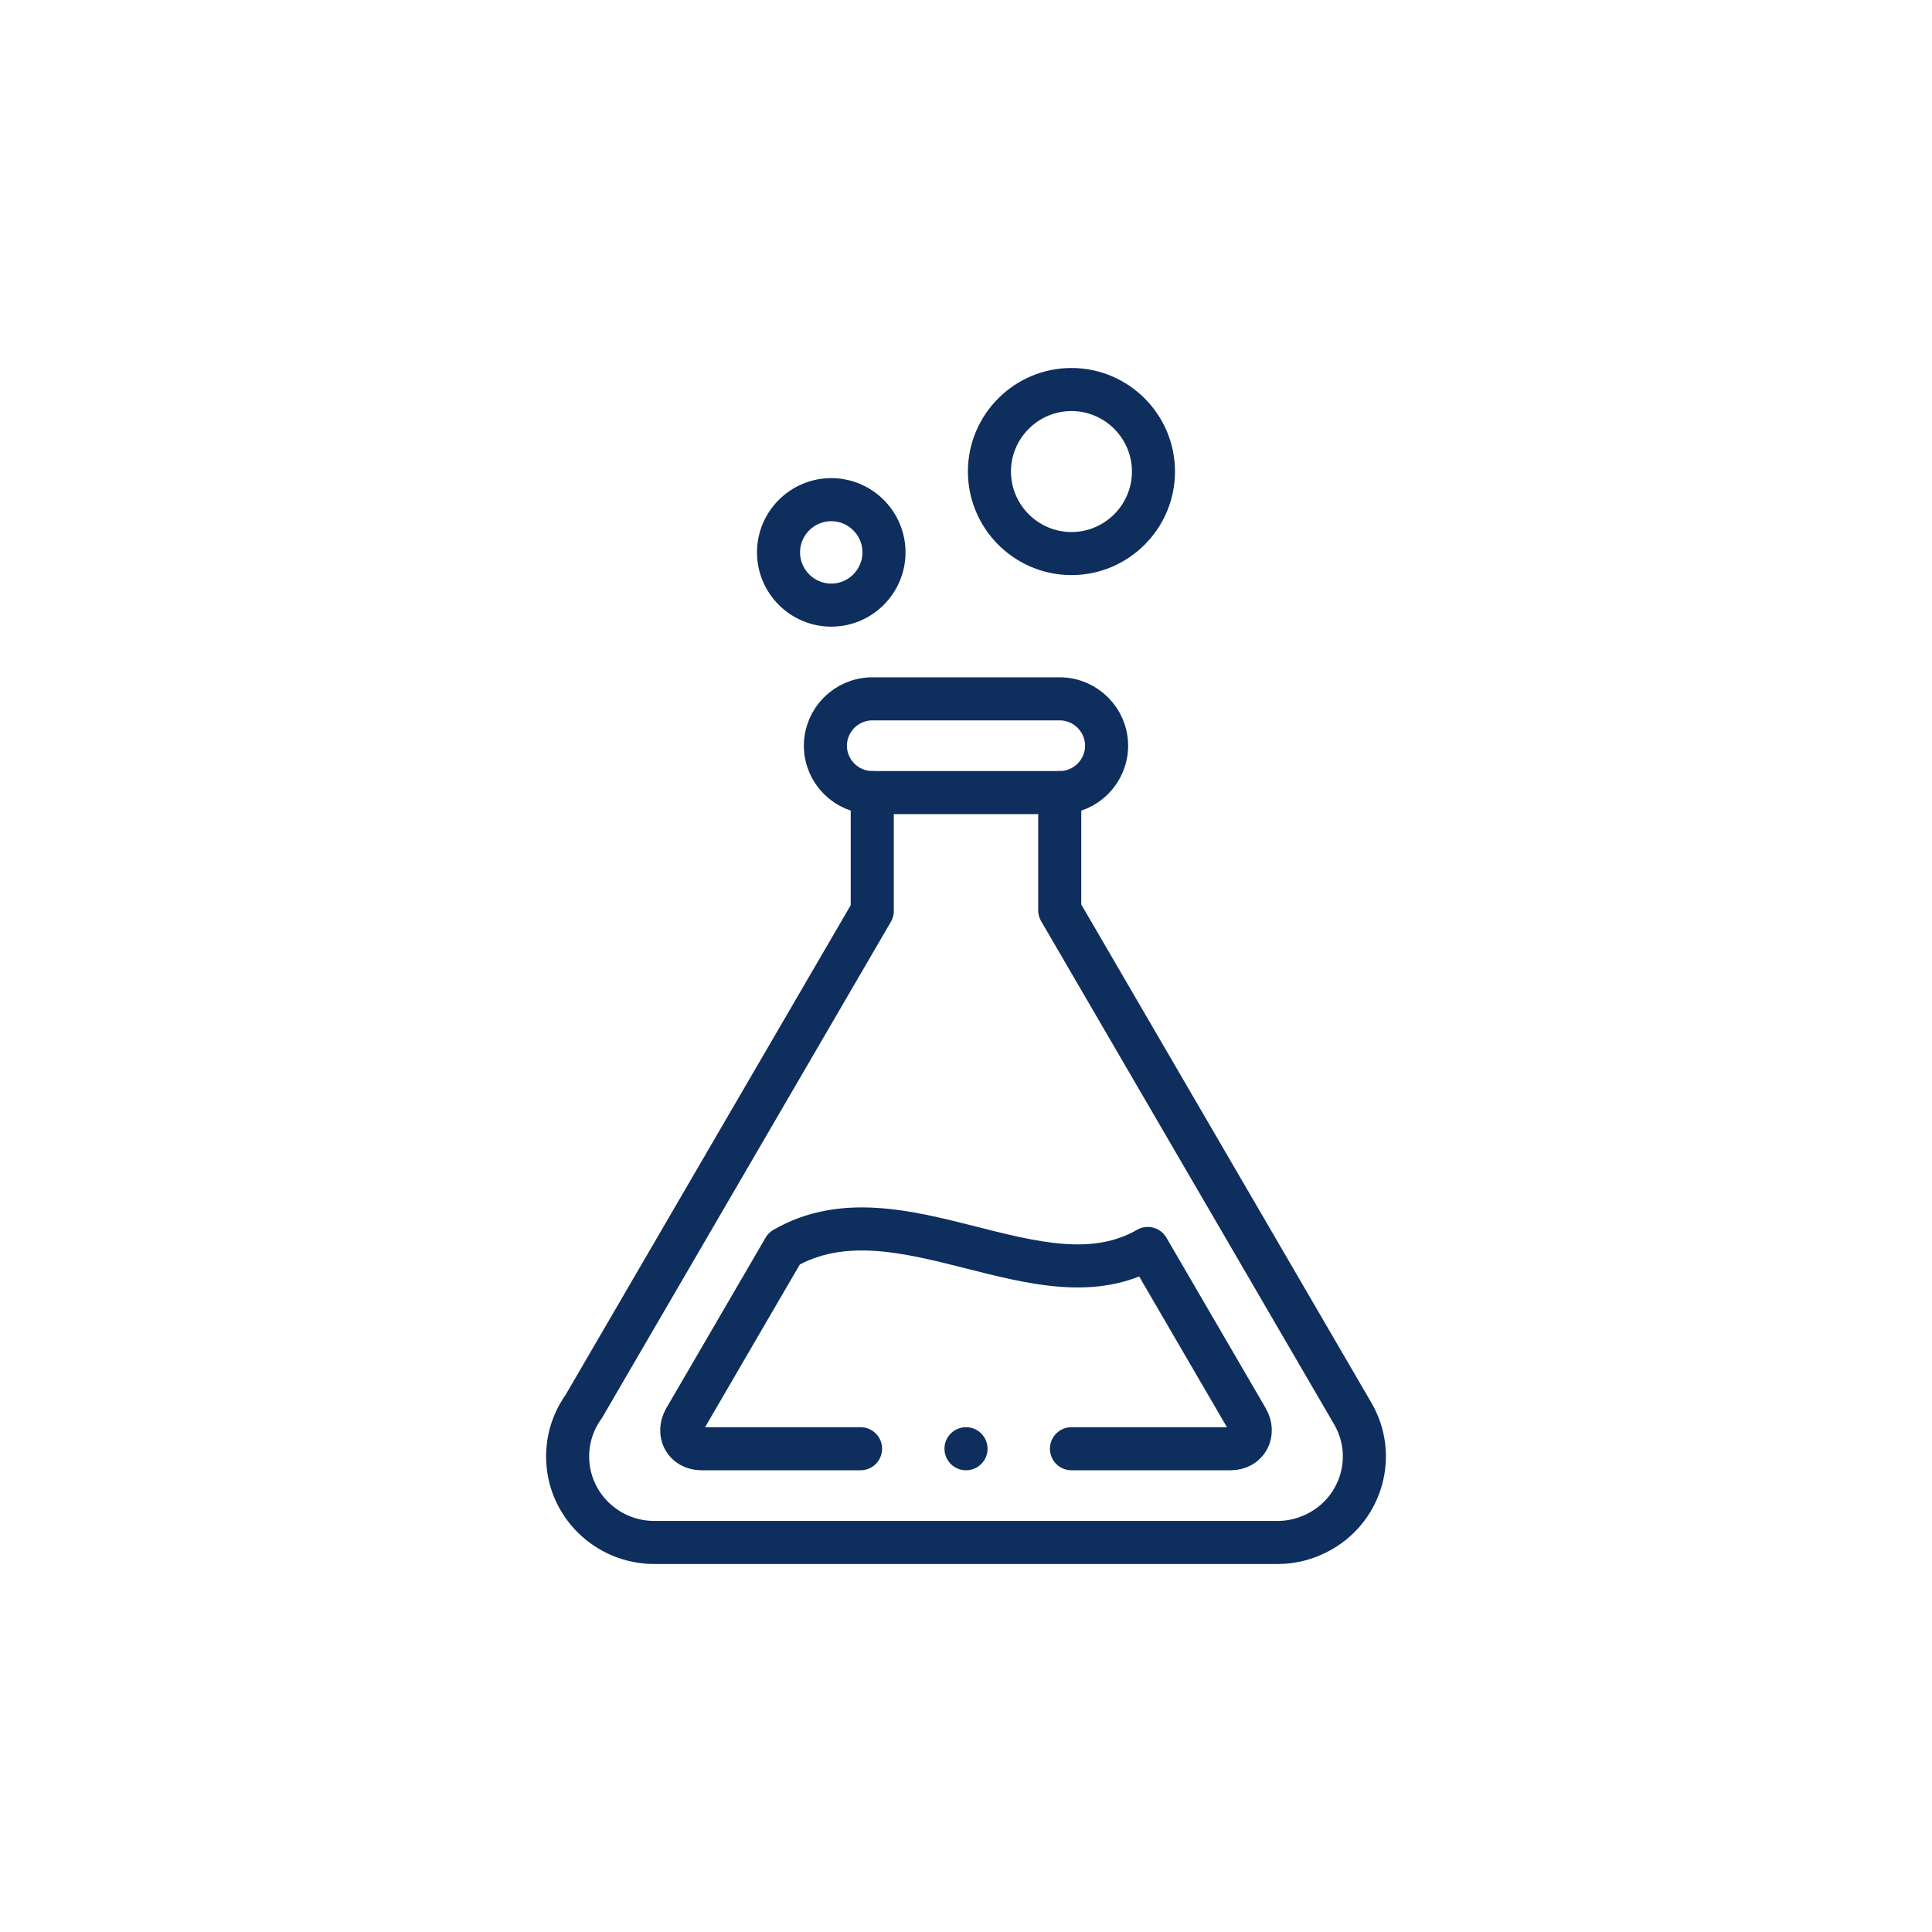 <svg width="628" height="628" viewBox="0 0 628 628" fill="none" xmlns="http://www.w3.org/2000/svg">
<g clip-path="url(#clip0_2034_42530)">
<mask id="mask0_2034_42530" style="mask-type:luminance" maskUnits="userSpaceOnUse" x="119" y="119" width="390" height="390">
<path d="M119 119H509V509H119V119Z" fill="white"/>
</mask>
<g mask="url(#mask0_2034_42530)">
<path d="M283.531 227.163H344.469C352.848 227.163 359.703 234.018 359.703 242.397C359.703 250.776 352.848 257.631 344.469 257.631H283.531C275.152 257.631 268.297 250.776 268.297 242.397C268.297 234.018 275.152 227.163 283.531 227.163Z" stroke="#0E2E5D" stroke-width="14" stroke-miterlimit="22.926" stroke-linecap="round" stroke-linejoin="round"/>
<path d="M270.201 196.693C279.641 196.693 287.339 188.993 287.339 179.554C287.339 170.114 279.641 162.416 270.201 162.416C260.761 162.416 253.062 170.114 253.062 179.554C253.062 188.993 260.761 196.693 270.201 196.693Z" stroke="#0E2E5D" stroke-width="14" stroke-miterlimit="22.926" stroke-linecap="round" stroke-linejoin="round"/>
<path d="M348.278 179.936C362.962 179.936 374.938 167.959 374.938 153.275C374.938 138.592 362.962 126.615 348.278 126.615C333.594 126.615 321.618 138.592 321.618 153.275C321.618 167.959 333.594 179.936 348.278 179.936Z" stroke="#0E2E5D" stroke-width="14" stroke-miterlimit="22.926" stroke-linecap="round" stroke-linejoin="round"/>
<path d="M348.28 470.913H399.987C405.373 470.913 408.019 465.847 405.364 461.247C394.604 442.769 383.846 424.292 373.087 405.815C338.21 425.952 292.109 384.34 254.912 405.815L222.636 461.247C219.98 465.847 222.627 470.913 228.013 470.913H279.726" stroke="#0E2E5D" stroke-width="14" stroke-miterlimit="22.926" stroke-linecap="round" stroke-linejoin="round"/>
<path d="M344.469 257.631V295.897L439.7 459.448C447.485 472.776 442.899 489.841 429.457 497.56C425.011 500.114 420.153 501.386 415.36 501.382H212.702C197.131 501.382 184.508 488.865 184.508 473.427C184.508 467.394 186.435 461.808 189.712 457.241L283.531 296.113V257.631" stroke="#0E2E5D" stroke-width="14" stroke-miterlimit="22.926" stroke-linecap="round" stroke-linejoin="round"/>
<path d="M314 470.913H314.006" stroke="#0E2E5D" stroke-width="14" stroke-miterlimit="2.613" stroke-linecap="round" stroke-linejoin="round"/>
</g>
</g>
<defs>
<clipPath id="clip0_2034_42530">
<rect width="390" height="390" fill="white" transform="translate(119 119)"/>
</clipPath>
</defs>
</svg>
